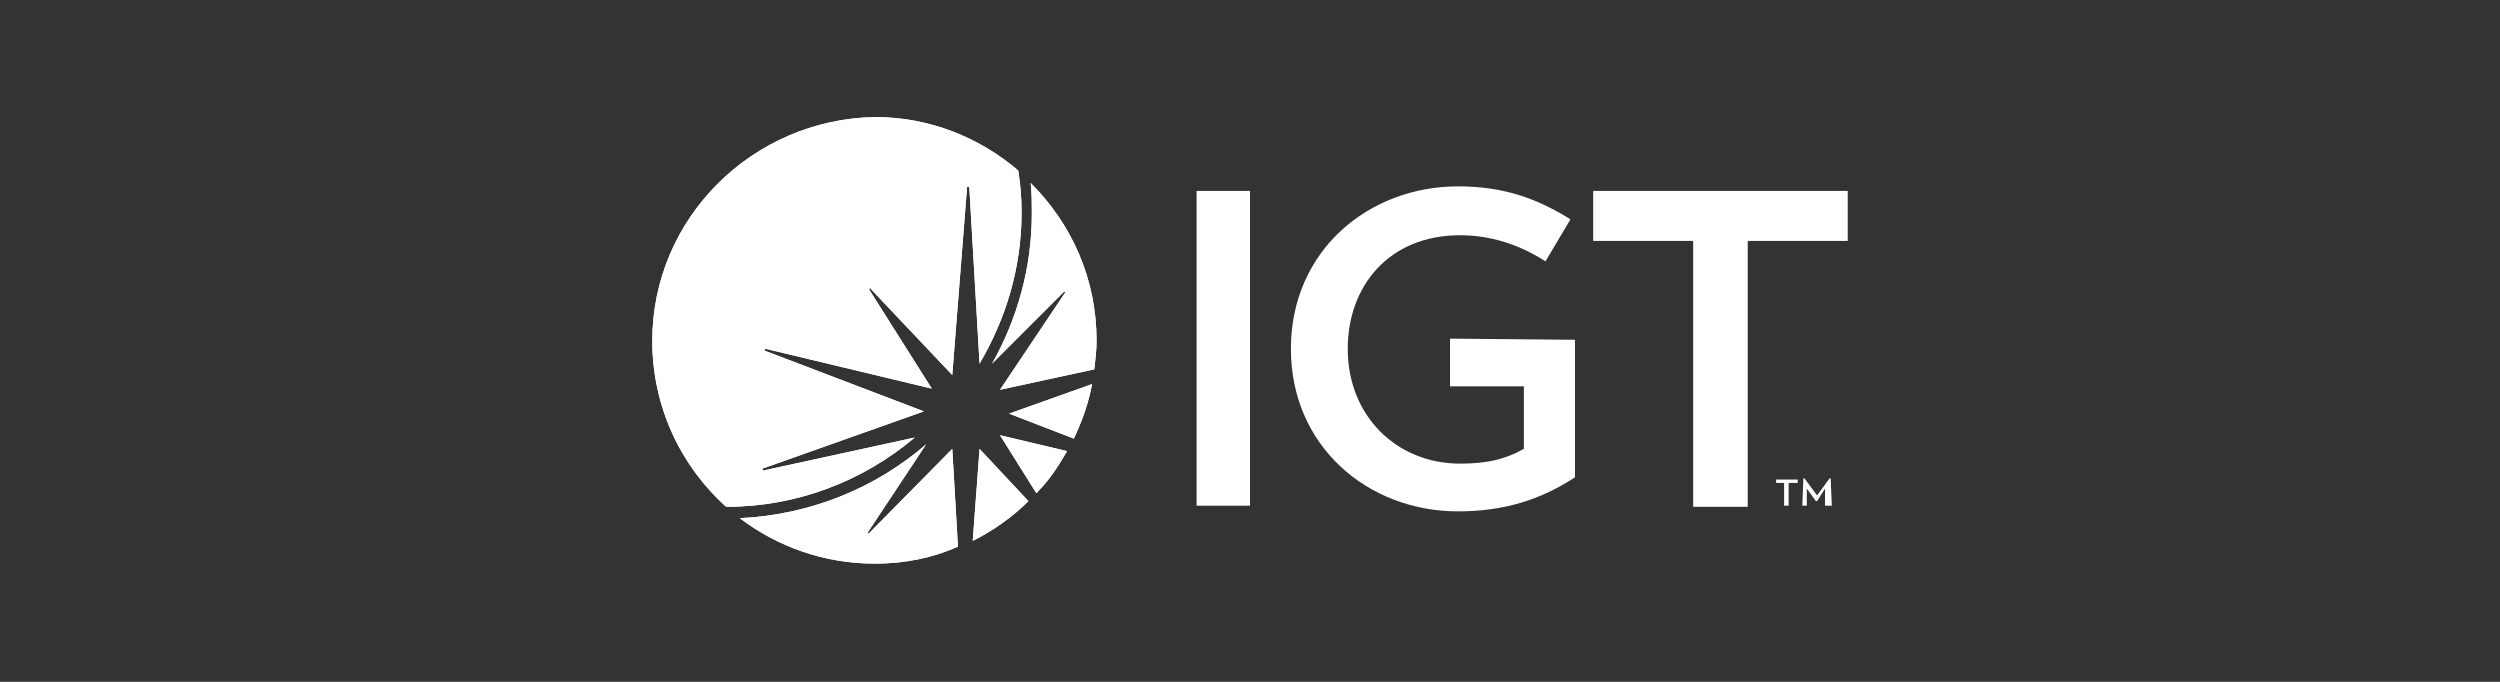 <?xml version="1.0" encoding="UTF-8"?> <svg xmlns="http://www.w3.org/2000/svg" xmlns:xlink="http://www.w3.org/1999/xlink" version="1.1" id="Layer_1" x="0px" y="0px" viewBox="0 0 220 60" style="enable-background:new 0 0 220 60;" xml:space="preserve"><rect x="0" y="0" width="220" height="60" fill="#333333" stroke="none"/> <style type="text/css"> .st0{fill:#FFFFFF;} .st1{clip-path:url(#SVGID_00000097496221410016996120000000699579987009791411_);fill:#FFFFFF;} .st2{clip-path:url(#SVGID_00000059309470391724797110000014071222467357462447_);fill:#FFFFFF;} .st3{clip-path:url(#SVGID_00000061442161257624036950000004658423500272233876_);fill:#FFFFFF;} .st4{clip-path:url(#SVGID_00000168112815422877591550000014090733995003190665_);fill:#FFFFFF;} .st5{clip-path:url(#SVGID_00000154393346422589223640000004350138099618576016_);fill:#FFFFFF;} .st6{clip-path:url(#SVGID_00000147931446866545000140000006174277141779658156_);fill:#FFFFFF;} </style> <g> <g> <g> <g> <path id="SVGID_1_" class="st0" d="M85.6,47.6c1.8-0.9,3.5-2.1,4.9-3.5l-4.3-4.6L85.6,47.6z"></path> </g> <g> <defs> <path id="SVGID_00000168079826312720556110000000331174881593930151_" d="M85.6,47.6c1.8-0.9,3.5-2.1,4.9-3.5l-4.3-4.6 L85.6,47.6z"></path> </defs> <clipPath id="SVGID_00000081648786940022216520000014973741239942090640_"> <use xlink:href="#SVGID_00000168079826312720556110000000331174881593930151_" style="overflow:visible;"></use> </clipPath> <polygon style="clip-path:url(#SVGID_00000081648786940022216520000014973741239942090640_);fill:#FFFFFF;" points="88.1,37.1 94.5,43.6 88.1,50 81.6,43.6 "></polygon> </g> </g> </g> <g> <g> <g> <path id="SVGID_00000022547475896281024290000012739494931484851619_" class="st0" d="M90.8,18.8c0,4.8-1.3,9.3-3.5,13.2 l6.3-6.3c0.1-0.1,0.1-0.1,0.1,0c0.1,0.1,0.1,0.1,0,0.1L88,34.3l8.3-1.8c0.1-0.9,0.2-1.7,0.2-2.5c0-5.5-2.2-10.3-5.8-13.9 C90.8,17,90.8,17.9,90.8,18.8"></path> </g> <g> <defs> <path id="SVGID_00000032646691827959733120000012572254585741193662_" d="M90.8,18.8c0,4.8-1.3,9.3-3.5,13.2l6.3-6.3 c0.1-0.1,0.1-0.1,0.1,0c0.1,0.1,0.1,0.1,0,0.1L88,34.3l8.3-1.8c0.1-0.9,0.2-1.7,0.2-2.5c0-5.5-2.2-10.3-5.8-13.9 C90.8,17,90.8,17.9,90.8,18.8"></path> </defs> <clipPath id="SVGID_00000081637252760894420790000001302324693705700264_"> <use xlink:href="#SVGID_00000032646691827959733120000012572254585741193662_" style="overflow:visible;"></use> </clipPath> <polygon style="clip-path:url(#SVGID_00000081637252760894420790000001302324693705700264_);fill:#FFFFFF;" points="91.9,11.5 105.6,25.2 91.9,39 78.2,25.2 "></polygon> </g> </g> </g> <g> <g> <g> <path id="SVGID_00000034089365530615116680000001914606252069469065_" class="st0" d="M91.2,43.4c1.1-1.1,1.9-2.3,2.7-3.7 L88,38.3L91.2,43.4z"></path> </g> <g> <defs> <path id="SVGID_00000032638372095061788340000002851007611480307131_" d="M91.2,43.4c1.1-1.1,1.9-2.3,2.7-3.7L88,38.3 L91.2,43.4z"></path> </defs> <clipPath id="SVGID_00000005248813033489118450000001810387871225834113_"> <use xlink:href="#SVGID_00000032638372095061788340000002851007611480307131_" style="overflow:visible;"></use> </clipPath> <polygon style="clip-path:url(#SVGID_00000005248813033489118450000001810387871225834113_);fill:#FFFFFF;" points="91,35.4 96.5,40.8 91,46.3 85.5,40.8 "></polygon> </g> </g> </g> <g> <g> <g> <path id="SVGID_00000015329182339682353330000012547329715982854277_" class="st0" d="M65.1,45.6c3.3,2.5,7.4,4,11.9,4 c2.6,0,5.1-0.5,7.3-1.5l-0.5-8.6l-7.3,7.4c-0.1,0.1-0.1,0.1-0.1,0c-0.1-0.1-0.1-0.1,0-0.1l5.1-7.7 C77.1,42.9,71.4,45.3,65.1,45.6"></path> </g> <g> <defs> <path id="SVGID_00000133494247676067413440000000122888682545066631_" d="M65.1,45.6c3.3,2.5,7.4,4,11.9,4 c2.6,0,5.1-0.5,7.3-1.5l-0.5-8.6l-7.3,7.4c-0.1,0.1-0.1,0.1-0.1,0c-0.1-0.1-0.1-0.1,0-0.1l5.1-7.7 C77.1,42.9,71.4,45.3,65.1,45.6"></path> </defs> <clipPath id="SVGID_00000152975255191937719450000009522366209767757471_"> <use xlink:href="#SVGID_00000133494247676067413440000000122888682545066631_" style="overflow:visible;"></use> </clipPath> <polygon style="clip-path:url(#SVGID_00000152975255191937719450000009522366209767757471_);fill:#FFFFFF;" points="74.7,29.5 89.5,44.3 74.7,59.2 59.9,44.3 "></polygon> </g> </g> </g> <g> <g> <g> <path id="SVGID_00000083790363189768606960000016146232379014770592_" class="st0" d="M88.8,36.4l5.7,2.2 c0.7-1.5,1.3-3.1,1.6-4.8L88.8,36.4z"></path> </g> <g> <defs> <path id="SVGID_00000096748579325247493400000010359937438590117781_" d="M88.8,36.4l5.7,2.2c0.7-1.5,1.3-3.1,1.6-4.8 L88.8,36.4z"></path> </defs> <clipPath id="SVGID_00000040542656660416034980000012980277920446948528_"> <use xlink:href="#SVGID_00000096748579325247493400000010359937438590117781_" style="overflow:visible;"></use> </clipPath> <polygon style="clip-path:url(#SVGID_00000040542656660416034980000012980277920446948528_);fill:#FFFFFF;" points="92.5,30 98.5,36.2 92.5,42.2 86.4,36.2 "></polygon> </g> </g> </g> <g> <g> <g> <path id="SVGID_00000079452381164878369150000007014989158356630201_" class="st0" d="M57.4,30c0,5.8,2.5,11,6.5,14.6l0,0 c6.3,0,12.1-2.3,16.6-6.1l-13.3,2.9c-0.1,0-0.1,0-0.1-0.1c0-0.1,0-0.1,0.1-0.1l14.1-5l-13.9-5.3c-0.1,0-0.1-0.1-0.1-0.1 c0-0.1,0.1-0.1,0.1-0.1l14.6,3.5l-5.5-8.7c0-0.1,0-0.1,0-0.1c0.1-0.1,0.1-0.1,0.1,0l7.2,7.6l1.3-16.5c0-0.1,0.1-0.1,0.1-0.1 s0.1,0.1,0.1,0.1L86.2,32c2.3-3.9,3.7-8.4,3.7-13.3c0-1.3-0.1-2.5-0.3-3.7c-3.4-2.9-7.8-4.7-12.6-4.7 C66.2,10.5,57.4,19.2,57.4,30"></path> </g> <g> <defs> <path id="SVGID_00000172429886165566125640000010834609734889447073_" d="M57.4,30c0,5.8,2.5,11,6.5,14.6l0,0 c6.3,0,12.1-2.3,16.6-6.1l-13.3,2.9c-0.1,0-0.1,0-0.1-0.1c0-0.1,0-0.1,0.1-0.1l14.1-5l-13.9-5.3c-0.1,0-0.1-0.1-0.1-0.1 c0-0.1,0.1-0.1,0.1-0.1l14.6,3.5l-5.5-8.7c0-0.1,0-0.1,0-0.1c0.1-0.1,0.1-0.1,0.1,0l7.2,7.6l1.3-16.5c0-0.1,0.1-0.1,0.1-0.1 s0.1,0.1,0.1,0.1L86.2,32c2.3-3.9,3.7-8.4,3.7-13.3c0-1.3-0.1-2.5-0.3-3.7c-3.4-2.9-7.8-4.7-12.6-4.7 C66.2,10.5,57.4,19.2,57.4,30"></path> </defs> <clipPath id="SVGID_00000072274841874981589250000003953870001973901958_"> <use xlink:href="#SVGID_00000172429886165566125640000010834609734889447073_" style="overflow:visible;"></use> </clipPath> <polygon style="clip-path:url(#SVGID_00000072274841874981589250000003953870001973901958_);fill:#FFFFFF;" points="73.7,-5.7 106.9,27.6 73.7,60.8 40.4,27.6 "></polygon> </g> </g> </g> <g> <rect x="105.3" y="16.8" class="st0" width="4.7" height="27.7"></rect> <path class="st0" d="M138.6,29.9V42c-2.9,1.9-6.1,3-10.3,3c-7.9,0-14.7-5.7-14.7-14.3c0-8.7,6.9-14.3,14.7-14.3 c4.1,0,7,1.1,9.9,2.9L136,23c-2.3-1.5-4.9-2.3-7.5-2.3c-6.3,0-9.9,4.5-9.9,10c0,5.9,4.3,10.1,9.9,10.1c2.4,0,4-0.4,5.6-1.3V34 h-6.5v-4.2L138.6,29.9L138.6,29.9z"></path> <polygon class="st0" points="153.8,21.2 153.8,44.6 149,44.6 149,21.2 140.2,21.2 140.2,16.8 162.6,16.8 162.6,21.2 "></polygon> </g> <path class="st0" d="M157.4,42.5v2H157v-2h-0.7v-0.3h1.9v0.3H157.4z M160.6,44.5V43l-0.7,1.1h-0.1L159,43v1.5h-0.4l0.1-2.4h0.1 l1.1,1.5l1.1-1.5h0.1l0.1,2.4H160.6z"></path> </g> </svg> 
